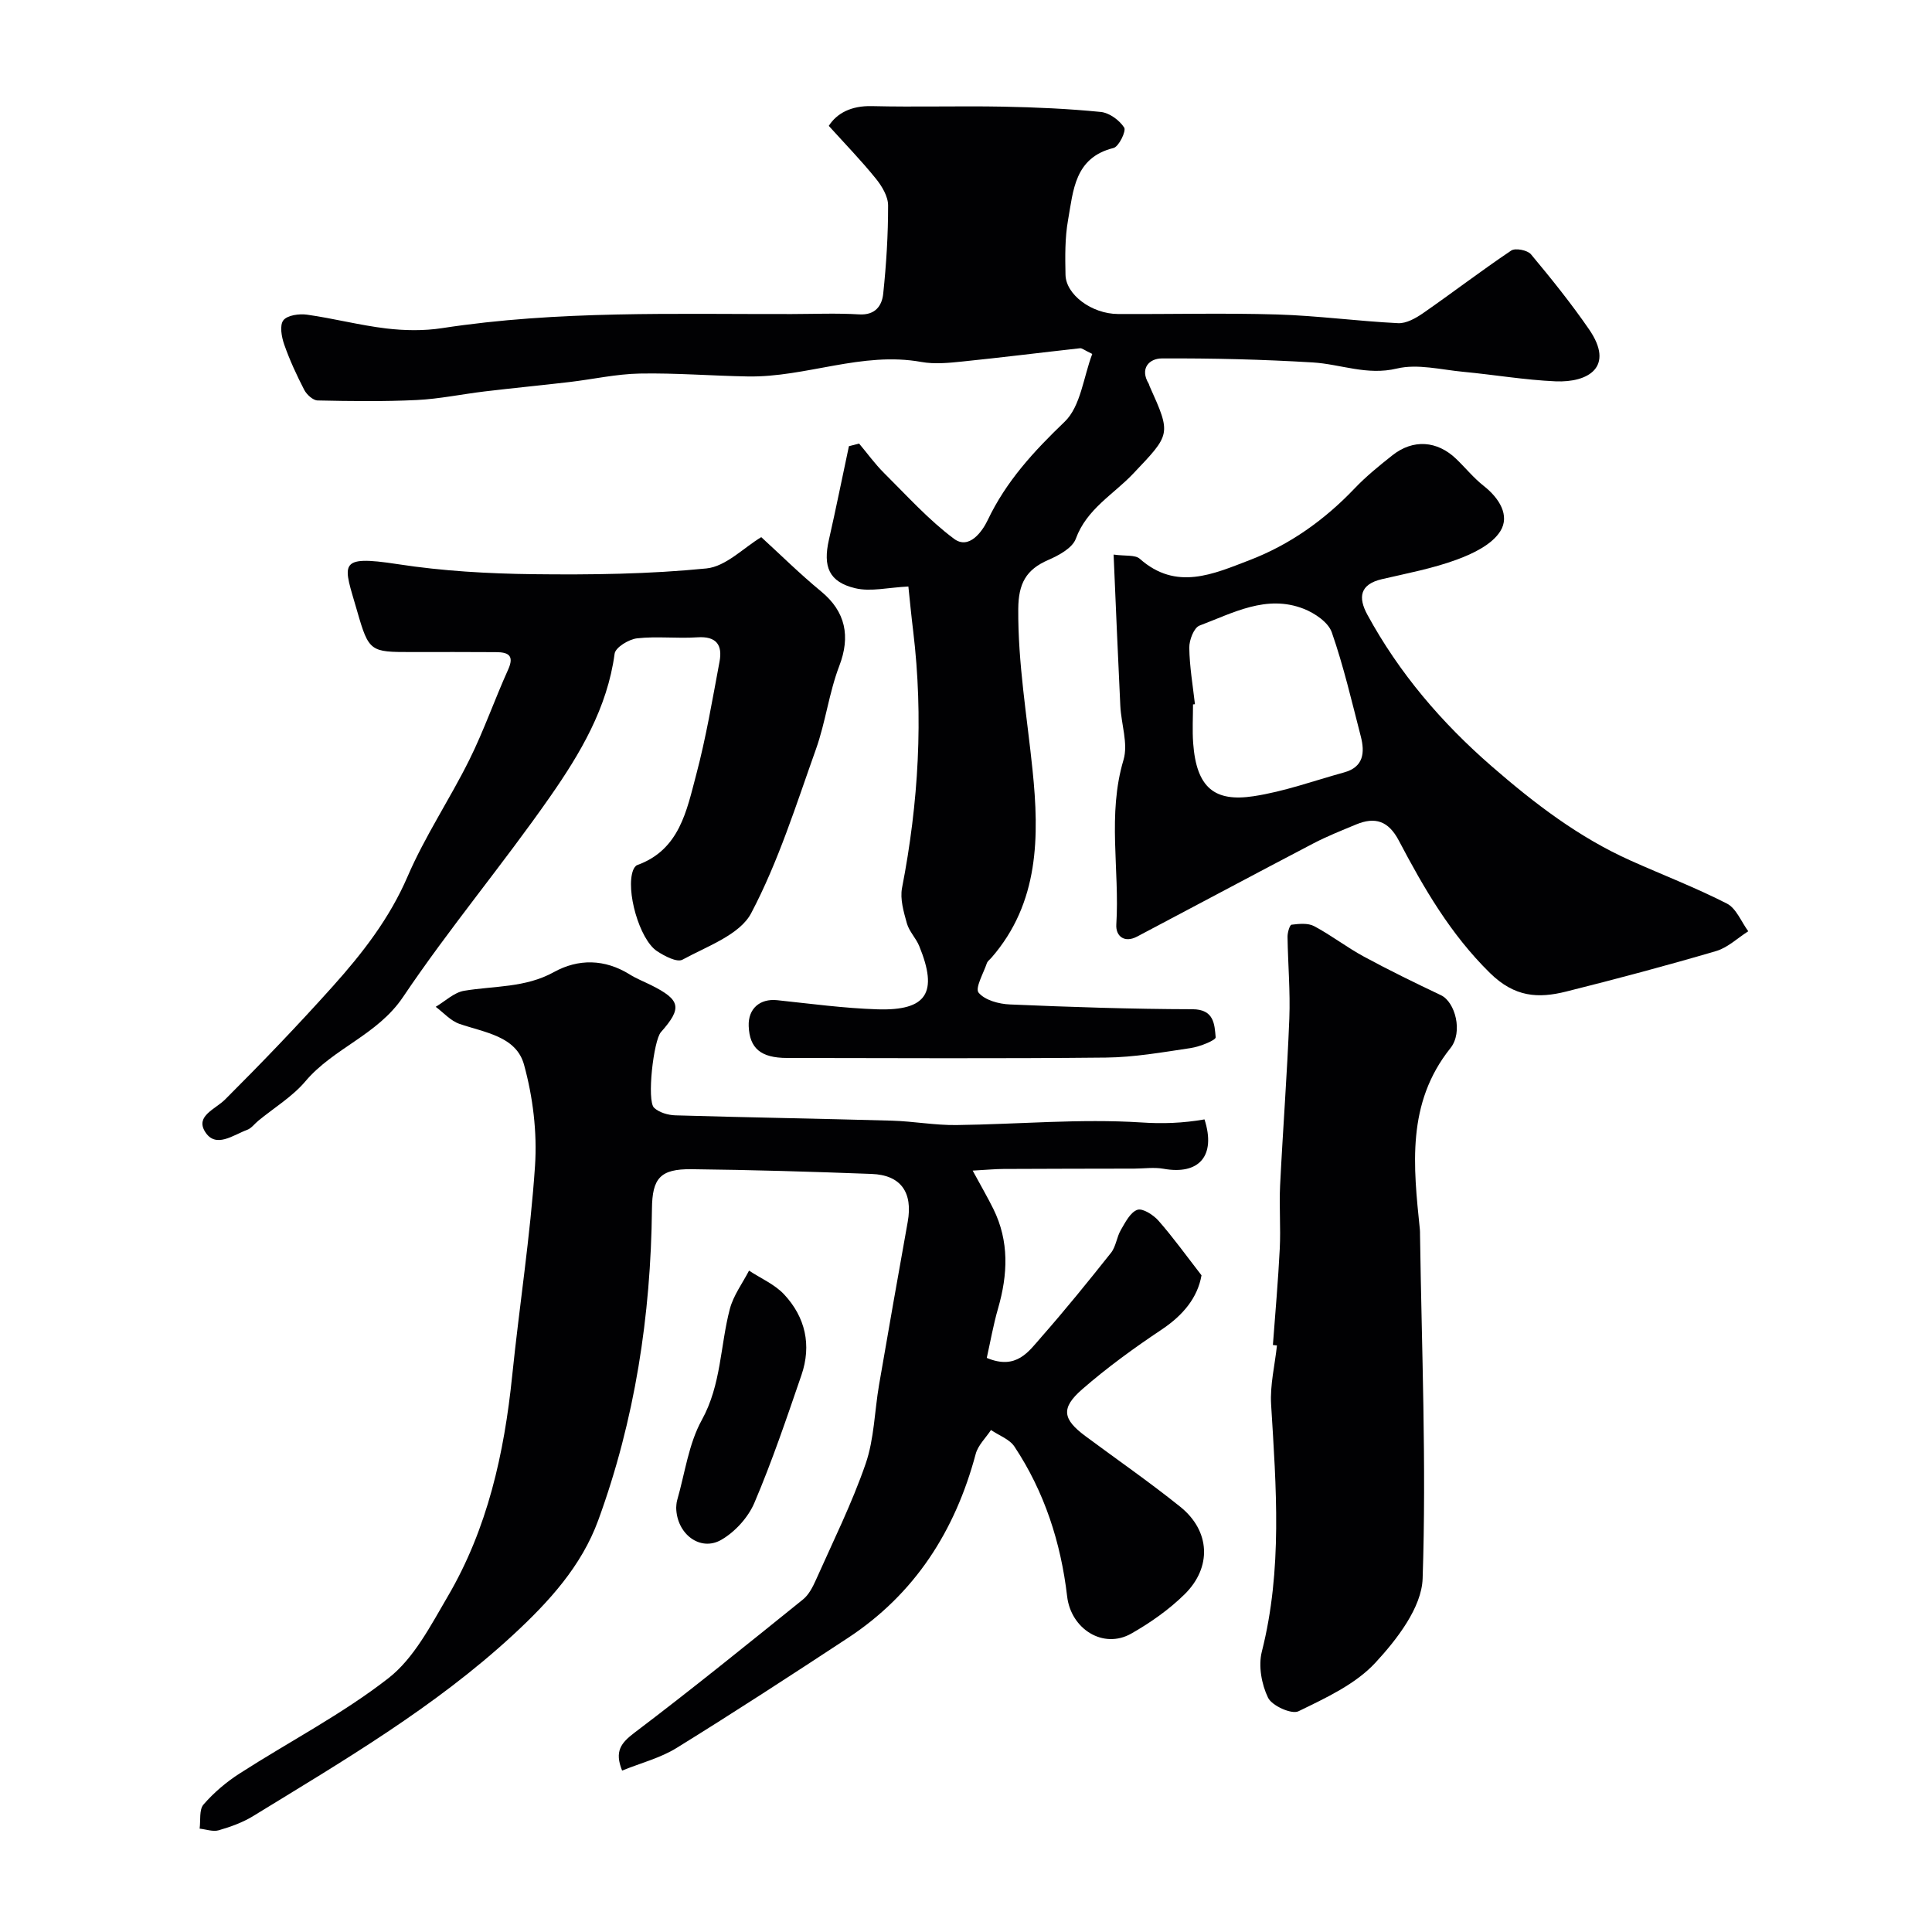 <svg enable-background="new 0 0 400 400" viewBox="0 0 400 400" xmlns="http://www.w3.org/2000/svg"><g fill="#010103"><path d="m249.38 231.76c2.44 7.61-1.19 11.54-8.49 10.22-1.96-.35-4.04-.04-6.06-.03-9.02.02-18.05.02-27.07.07-1.73.01-3.46.18-6.38.34 1.8 3.32 3.12 5.58 4.28 7.93 3.32 6.71 3 13.59.98 20.6-.99 3.42-1.6 6.95-2.34 10.25 6.15 2.58 8.67-1.33 11.3-4.32 4.98-5.67 9.74-11.54 14.43-17.45 1.02-1.29 1.17-3.25 2.03-4.72.92-1.58 1.96-3.66 3.42-4.17 1.09-.38 3.31 1.05 4.37 2.25 3.02 3.44 5.71 7.18 8.91 11.31-.81 4.63-3.8 8.26-8.26 11.24-5.71 3.81-11.3 7.87-16.46 12.37-4.46 3.89-4.02 6.19.68 9.68 6.56 4.87 13.29 9.53 19.65 14.64 6.2 4.99 6.59 12.52.86 18.14-3.22 3.16-7.06 5.86-11 8.1-5.81 3.31-12.5-.94-13.29-7.69-1.3-11.13-4.68-21.63-10.91-31.02-1.02-1.54-3.21-2.3-4.86-3.43-1.08 1.64-2.68 3.15-3.16 4.95-4.26 15.94-12.59 29-26.52 38.14-11.72 7.7-23.48 15.36-35.4 22.73-3.37 2.09-7.4 3.11-11.29 4.69-1.6-3.98-.26-5.7 2.56-7.84 11.82-8.95 23.34-18.28 34.88-27.58 1.21-.97 2.03-2.59 2.69-4.06 3.55-7.97 7.45-15.82 10.29-24.04 1.78-5.16 1.84-10.89 2.78-16.35 1.94-11.25 3.91-22.49 5.93-33.72 1.1-6.1-1.4-9.72-7.48-9.94-12.42-.47-24.86-.84-37.29-.98-6.48-.07-8.12 1.88-8.18 8.2-.23 22.09-3.53 43.71-11.12 64.48-3.47 9.5-10.19 16.86-17.63 23.74-16.24 14.99-35.15 26.06-53.82 37.51-2.17 1.33-4.67 2.23-7.13 2.94-1.18.34-2.63-.2-3.95-.34.23-1.7-.13-3.92.81-5 2.13-2.45 4.71-4.65 7.46-6.41 10.27-6.61 21.25-12.28 30.83-19.75 5.29-4.13 8.74-10.89 12.27-16.91 8.24-14.06 11.69-29.61 13.34-45.67 1.49-14.51 3.76-28.95 4.73-43.49.46-6.93-.43-14.24-2.28-20.95-1.63-5.9-8.16-6.64-13.37-8.44-1.83-.63-3.29-2.32-4.91-3.53 1.95-1.15 3.79-2.97 5.88-3.32 6.24-1.04 12.65-.59 18.57-3.86 5.08-2.81 10.56-2.74 15.73.49 1.38.86 2.92 1.46 4.39 2.19 6.15 3.07 6.5 4.73 2.06 9.74-1.54 1.73-2.96 14.21-1.42 15.66 1.05.99 2.91 1.53 4.43 1.57 14.93.44 29.86.68 44.79 1.1 4.48.13 8.94.97 13.41.91 12.76-.16 25.56-1.35 38.24-.54 4.41.3 8.58.15 13.09-.63z"/><path d="m188.07 121.43c-4.18.2-7.78 1.12-10.99.36-5.47-1.3-6.73-4.47-5.46-10.05 1.46-6.43 2.76-12.9 4.14-19.36.7-.18 1.4-.36 2.11-.54 1.71 2.03 3.27 4.21 5.15 6.08 4.72 4.68 9.22 9.7 14.51 13.64 3.13 2.32 5.86-1.56 6.96-3.87 3.83-8.06 9.55-14.25 15.93-20.37 3.33-3.19 3.9-9.27 5.72-14.04-1.68-.81-2.13-1.22-2.52-1.18-8.13.9-16.25 1.92-24.39 2.75-2.8.29-5.74.58-8.47.09-12.3-2.23-23.89 3.22-35.97 3-7.45-.13-14.89-.74-22.33-.6-4.85.09-9.67 1.18-14.51 1.75-5.86.69-11.73 1.25-17.59 1.95-4.69.56-9.36 1.55-14.06 1.78-6.83.33-13.7.24-20.54.09-.96-.02-2.26-1.21-2.77-2.19-1.57-3.04-3.02-6.17-4.15-9.4-.55-1.57-.98-3.98-.17-5.01.82-1.05 3.28-1.39 4.9-1.16 5.48.77 10.88 2.19 16.38 2.85 3.8.45 7.78.52 11.56-.06 24.03-3.69 48.22-2.87 72.38-2.92 4.67-.01 9.35-.21 13.99.07 3.34.2 4.72-1.79 4.98-4.28.64-6.07 1.02-12.19 1.01-18.28 0-1.88-1.29-4.02-2.56-5.58-2.99-3.7-6.31-7.12-9.72-10.89 1.67-2.63 4.67-4.2 8.94-4.09 9.03.22 18.07-.06 27.1.11 6.77.13 13.56.43 20.29 1.1 1.77.18 3.85 1.71 4.83 3.23.46.71-1.11 3.96-2.21 4.23-8.08 2-8.32 8.81-9.41 14.91-.66 3.69-.61 7.55-.53 11.33.08 4.14 5.44 8.1 10.85 8.13 11 .06 22.01-.23 33 .1 8.35.25 16.67 1.39 25.02 1.8 1.69.08 3.65-1.03 5.16-2.07 6.13-4.26 12.07-8.81 18.26-12.97.85-.57 3.36-.08 4.08.78 4.19 5.02 8.3 10.13 12.01 15.51 5.41 7.84-.17 11.08-6.93 10.79-6.38-.28-12.72-1.37-19.09-1.97-4.59-.43-9.46-1.7-13.74-.68-6.21 1.49-11.64-.91-17.42-1.26-10.41-.63-20.85-.88-31.27-.83-2.55.01-4.64 2.04-2.69 5.26.08.14.1.31.16.46 4.54 10.08 4.39 9.93-3.41 18.16-4.08 4.3-9.6 7.28-11.85 13.44-.71 1.94-3.53 3.46-5.72 4.41-4.61 2-6.16 4.9-6.2 10.12-.08 11.28 1.82 22.27 2.96 33.39 1.4 13.65 1.4 27.45-8.51 38.83-.33.38-.8.7-.95 1.14-.71 2.09-2.48 5.16-1.71 6.1 1.29 1.56 4.2 2.35 6.47 2.44 12.59.54 25.19.96 37.79.99 4.51.01 4.58 3.12 4.82 5.81.05.61-3.29 1.95-5.17 2.23-5.83.87-11.7 1.91-17.57 1.97-22 .23-44 .1-66 .08-5.44-.01-7.76-1.99-7.94-6.59-.14-3.62 2.32-5.75 5.91-5.37 6.91.73 13.83 1.67 20.76 1.89 10.23.31 12.58-3.46 8.64-13.09-.67-1.65-2.09-3.03-2.56-4.71-.66-2.37-1.45-5.04-1-7.35 3.42-17.61 4.45-35.28 2.31-53.12-.4-3.23-.7-6.43-1-9.27z"/><path d="m230.56 114.82c2.42.34 4.45.01 5.42.87 7.56 6.7 15.23 3.15 22.71.29 8.37-3.21 15.56-8.34 21.78-14.87 2.37-2.49 5.08-4.68 7.79-6.83 4.29-3.41 9.29-3.07 13.25.75 1.92 1.85 3.62 3.96 5.7 5.59 3.19 2.51 5.44 6.11 3.42 9.35-1.74 2.78-5.66 4.66-9 5.89-5 1.84-10.31 2.84-15.52 4.05-4.6 1.07-4.95 3.8-3.01 7.36 6.59 12.09 15.3 22.3 25.75 31.39 8.87 7.71 18 14.69 28.72 19.5 6.65 2.98 13.48 5.6 19.96 8.91 1.95.99 2.98 3.78 4.43 5.74-2.21 1.4-4.25 3.39-6.67 4.1-10.28 3.02-20.64 5.78-31.03 8.38-5.79 1.45-10.66 1.19-15.78-3.84-8.19-8.05-13.68-17.56-18.87-27.42-2.15-4.08-4.9-4.97-8.85-3.33-3 1.25-6.04 2.45-8.92 3.96-12.17 6.36-24.27 12.85-36.42 19.25-2.66 1.4-4.45-.12-4.3-2.5.71-11.33-1.89-22.76 1.49-34.08 1-3.36-.48-7.43-.66-11.19-.5-10.23-.92-20.46-1.39-31.32zm16.84 30.98c-.13.01-.27.03-.4.04 0 2.66-.16 5.34.03 7.99.68 9.39 4.53 12.22 12.49 11.02 6.36-.96 12.52-3.21 18.76-4.93 4.05-1.11 4.32-4.11 3.46-7.45-1.87-7.23-3.56-14.53-6.01-21.56-.73-2.08-3.53-3.97-5.8-4.86-7.72-3.03-14.65.86-21.58 3.47-1.16.44-2.15 3.01-2.12 4.58.05 3.9.73 7.8 1.17 11.7z"/><path d="m157.61 111.21c3.93 3.59 8.01 7.63 12.42 11.26 5.06 4.18 6.07 9.3 3.74 15.39-2.13 5.56-2.84 11.65-4.84 17.26-4.09 11.47-7.76 23.23-13.4 33.93-2.37 4.51-9.15 6.86-14.23 9.64-1.13.62-3.74-.75-5.29-1.78-3.65-2.43-6.51-12.65-4.93-16.75.16-.41.48-.92.84-1.05 8.78-3.16 10.24-11.27 12.22-18.71 2.04-7.69 3.36-15.58 4.83-23.41.65-3.46-.65-5.31-4.6-5.04-4.15.28-8.36-.25-12.47.21-1.71.19-4.48 1.88-4.65 3.18-1.51 11.25-7.14 20.69-13.36 29.61-9.8 14.06-20.88 27.24-30.44 41.46-5.3 7.89-14.38 10.56-20.21 17.45-2.7 3.2-6.49 5.48-9.78 8.19-.76.63-1.41 1.55-2.28 1.87-2.91 1.06-6.55 3.96-8.75.35-1.98-3.24 2.15-4.61 4.19-6.65 7.62-7.61 15.08-15.38 22.27-23.4 6.16-6.87 11.76-14.07 15.51-22.78 3.59-8.33 8.73-15.98 12.78-24.14 3.01-6.06 5.24-12.51 8.03-18.68 1.35-2.99-.08-3.59-2.51-3.6-5.85-.05-11.7-.02-17.56-.02-8.42 0-8.78-.05-11.19-8.46-2.81-9.79-4.42-11.71 8.44-9.73 9.24 1.42 18.69 1.96 28.05 2.07 11.94.14 23.94-.01 35.81-1.19 4.04-.4 7.72-4.3 11.36-6.48z"/><path d="m263.54 278.47c.49-6.64 1.09-13.28 1.42-19.93.22-4.35-.14-8.73.07-13.08.57-11.53 1.46-23.04 1.91-34.57.22-5.63-.29-11.3-.37-16.95-.01-.87.45-2.44.83-2.49 1.55-.19 3.4-.38 4.68.3 3.55 1.89 6.77 4.4 10.31 6.31 5.23 2.83 10.58 5.44 15.95 7.99 2.93 1.39 4.62 7.62 1.96 10.95-9.15 11.45-7.67 24.47-6.33 37.57.03.33.03.67.03 1 .34 23.76 1.34 47.54.54 71.26-.2 5.99-5.32 12.6-9.79 17.43-4.14 4.47-10.28 7.29-15.92 10.04-1.42.69-5.48-1.14-6.29-2.8-1.35-2.78-2.04-6.6-1.29-9.55 4.3-16.97 2.97-34.03 1.92-51.16-.25-4.04.78-8.15 1.21-12.23-.29-.04-.57-.06-.84-.09z"/><path d="m140 312.15c.03-.25.02-.93.2-1.55 1.61-5.58 2.36-11.64 5.1-16.6 4.05-7.34 3.8-15.38 5.81-23.01.74-2.8 2.61-5.29 3.97-7.92 2.44 1.61 5.29 2.83 7.23 4.89 4.44 4.73 5.75 10.54 3.62 16.74-3.05 8.88-6.06 17.81-9.74 26.44-1.29 3.04-4.03 6.05-6.9 7.69-4.32 2.45-9.2-1.22-9.29-6.68z"/></g></svg>